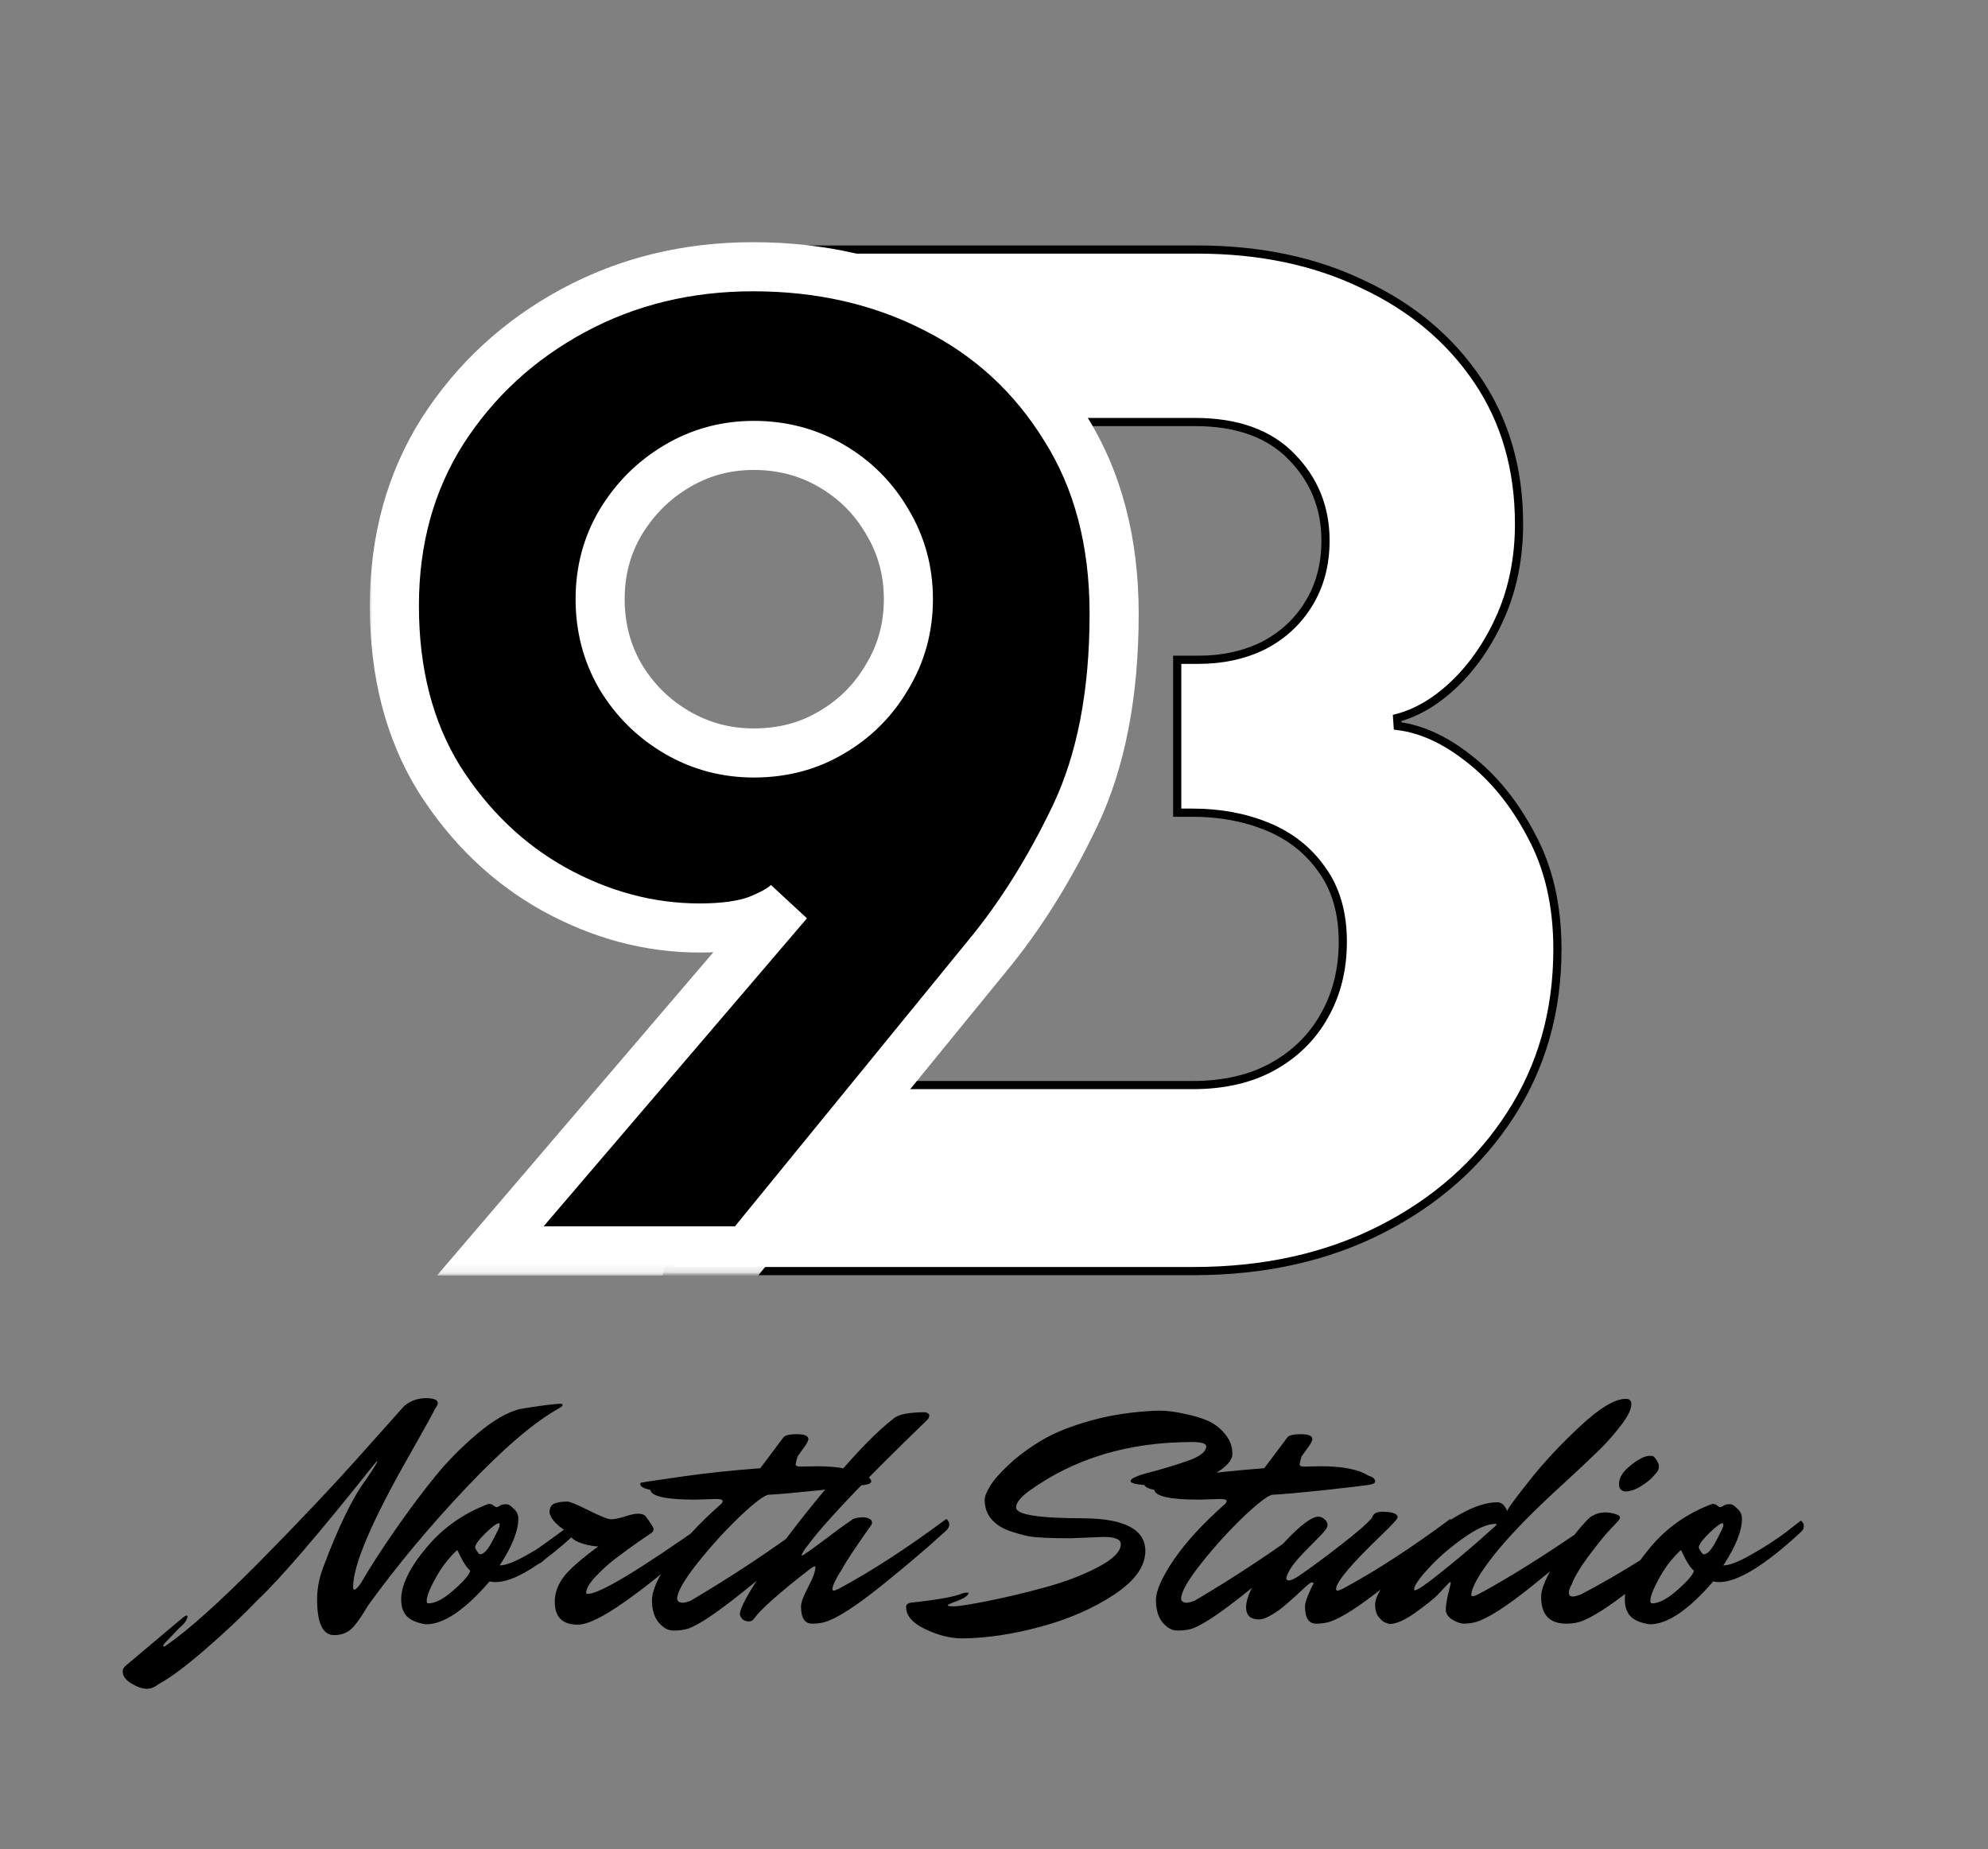 <svg width="243" height="226" viewBox="0 0 243 226" fill="none" xmlns="http://www.w3.org/2000/svg">
<rect x="0" y="0" width="243" height="226" fill="#808080" stroke="none"/>
<path d="M49.4 171.85C50.173 171.21 51.053 170.89 52.04 170.89C53.027 170.89 53.52 171.09 53.52 171.49C53.52 171.65 53.4 171.89 53.16 172.21C52.947 172.69 51.947 174.503 50.16 177.65C45.493 185.81 43.16 191.25 43.16 193.97C43.16 194.183 43.213 194.29 43.32 194.29C43.48 194.29 43.747 194.023 44.12 193.49C45.213 191.597 46.613 189.423 48.32 186.97C50.027 184.517 51.64 182.357 53.16 180.49C54.68 178.623 56.4 176.877 58.32 175.25C60.24 173.623 61.987 172.61 63.56 172.21C66.173 171.783 67.867 171.57 68.64 171.57C68.72 171.597 68.76 171.663 68.76 171.77C68.76 171.85 68.613 171.97 68.32 172.13C65.307 173.81 61.56 177.01 57.08 181.73C52.627 186.423 48.6 191.25 45 196.21C44.04 197.837 43.293 198.85 42.76 199.25C42.227 199.65 41.587 199.85 40.84 199.85C39.453 199.85 38.76 198.383 38.76 195.45C38.76 194.17 39.013 192.863 39.52 191.53C41.387 186.543 43.133 182.97 44.76 180.81C45.667 179.477 46.12 178.743 46.12 178.61C46.12 178.53 45.96 178.69 45.64 179.09C39 187.437 34.307 192.903 31.56 195.49C29.667 197.463 27.52 199.49 25.12 201.57C22.72 203.65 20.8 205.077 19.36 205.85C18.907 206.223 18.427 206.41 17.92 206.41C17.413 206.41 16.8 206.197 16.08 205.77C15.36 205.343 15 204.85 15 204.29C15 203.997 15.16 203.73 15.48 203.49L22.04 197.97C22.44 197.623 22.693 197.45 22.8 197.45C22.88 197.45 22.92 197.503 22.92 197.61C22.92 197.69 22.88 197.81 22.8 197.97C22.72 198.13 22.6 198.303 22.44 198.49C22.253 198.677 22.067 198.85 21.88 199.01L21.2 199.73C20.373 200.557 19.96 201.01 19.96 201.09C19.96 201.197 19.987 201.25 20.04 201.25C20.093 201.25 20.227 201.17 20.44 201.01C23 199.25 26.693 195.943 31.52 191.09C36.347 186.21 40.533 181.783 44.08 177.81L49.4 171.85ZM52.357 195.97C53.211 195.97 54.264 195.41 55.517 194.29C56.77 193.17 57.424 192.397 57.477 191.97C57.157 191.703 56.81 191.223 56.437 190.53C56.09 189.81 55.904 189.45 55.877 189.45C55.05 190.223 54.317 191.117 53.677 192.13C52.664 193.837 52.157 195.01 52.157 195.65C52.157 195.863 52.224 195.97 52.357 195.97ZM60.997 186.17C60.73 186.17 60.17 186.583 59.317 187.41C58.49 188.237 58.077 188.81 58.077 189.13C58.077 189.21 58.157 189.37 58.317 189.61C58.477 189.85 58.597 189.97 58.677 189.97C59.13 189.97 59.637 189.423 60.197 188.33C60.784 187.237 61.077 186.61 61.077 186.45C61.077 186.263 61.05 186.17 60.997 186.17ZM61.077 191.33C61.824 191.33 62.984 190.877 64.557 189.97C66.157 189.063 67.557 188.157 68.757 187.25L70.557 185.85C70.797 186.037 70.917 186.263 70.917 186.53C70.917 186.797 70.797 187.037 70.557 187.25C66.157 191.33 62.824 193.37 60.557 193.37C60.397 193.37 60.157 193.343 59.837 193.29C56.824 196.783 54.237 198.53 52.077 198.53C50.637 198.317 49.73 197.81 49.357 197.01C49.144 196.61 49.037 196.103 49.037 195.49C49.037 193.73 50.05 191.637 52.077 189.21C54.104 186.757 56.651 184.957 59.717 183.81C59.984 183.81 60.184 183.877 60.317 184.01C60.45 184.117 60.571 184.183 60.677 184.21C60.784 184.21 60.917 184.157 61.077 184.05C61.264 183.917 61.504 183.85 61.797 183.85C62.09 183.823 62.397 183.983 62.717 184.33C63.144 184.677 63.357 185.103 63.357 185.61C63.357 187.103 62.597 189.01 61.077 191.33ZM64.331 190.25C65.797 189.237 67.331 188.143 68.931 186.97C68.077 186.383 67.531 185.81 67.291 185.25C67.211 185.063 67.171 184.93 67.171 184.85C67.171 184.317 67.344 183.97 67.691 183.81C68.037 183.623 68.597 183.53 69.371 183.53C69.664 183.53 70.531 183.89 71.971 184.61C73.411 185.33 74.317 185.69 74.691 185.69C75.091 185.69 75.637 185.583 76.331 185.37C77.024 185.13 77.571 185.01 77.971 185.01C78.397 185.01 78.704 185.103 78.891 185.29C79.557 186.17 79.891 186.703 79.891 186.89C79.891 187.077 79.797 187.237 79.611 187.37C79.451 187.477 78.904 187.85 77.971 188.49C77.064 189.13 76.171 189.783 75.291 190.45C74.411 191.117 73.584 191.863 72.811 192.69C72.037 193.517 71.651 194.183 71.651 194.69C71.651 194.77 71.717 194.81 71.851 194.81C73.291 194.81 78.144 191.89 86.411 186.05C86.597 186.05 86.691 186.223 86.691 186.57C86.691 186.89 85.637 188.037 83.531 190.01C81.424 191.957 79.037 193.877 76.371 195.77C73.731 197.637 71.811 198.57 70.611 198.57C68.744 198.57 67.811 197.637 67.811 195.77C67.811 194.757 68.144 193.783 68.811 192.85C69.504 191.89 70.944 190.61 73.131 189.01C72.677 189.01 72.064 188.903 71.291 188.69C70.517 188.45 70.024 188.17 69.811 187.85C69.117 188.463 67.917 189.49 66.211 190.93C65.811 191.223 65.291 191.37 64.651 191.37C64.011 191.37 63.691 191.277 63.691 191.09C63.691 190.877 63.904 190.597 64.331 190.25ZM97.812 179.25L99.852 179.21C102.492 179.21 104.412 179.583 105.612 180.33C106.199 180.517 106.492 180.757 106.492 181.05C106.492 181.263 106.226 181.41 105.692 181.49C105.186 181.57 103.386 181.783 100.292 182.13C97.225 182.45 95.119 182.637 93.972 182.69C93.466 182.717 92.292 183.597 90.452 185.33C88.639 187.063 86.906 188.97 85.252 191.05C83.599 193.13 82.772 194.583 82.772 195.41C82.772 195.543 82.839 195.663 82.972 195.77C83.106 195.85 83.266 195.89 83.452 195.89C83.665 195.89 83.986 195.81 84.412 195.65C89.479 192.663 94.399 189.397 99.172 185.85C99.412 186.037 99.532 186.263 99.532 186.53C99.532 186.797 99.399 187.063 99.132 187.33C98.865 187.57 98.466 187.93 97.932 188.41C97.425 188.89 96.466 189.757 95.052 191.01C93.639 192.263 92.305 193.383 91.052 194.37C87.692 197.09 85.346 198.663 84.012 199.09C83.532 199.223 82.959 199.29 82.292 199.29C81.652 199.29 81.052 198.957 80.492 198.29C79.959 197.623 79.692 196.717 79.692 195.57C79.692 194.423 80.425 192.77 81.892 190.61C83.385 188.45 85.412 186.237 87.972 183.97C88.212 183.783 88.332 183.61 88.332 183.45C88.332 183.29 88.052 183.21 87.492 183.21L84.972 183.29C81.425 183.29 79.599 182.89 79.492 182.09C78.665 181.93 78.252 181.69 78.252 181.37C78.252 181.263 78.305 181.21 78.412 181.21C78.519 181.183 78.612 181.17 78.692 181.17C78.772 181.143 78.906 181.117 79.092 181.09C79.279 181.063 80.746 180.85 83.492 180.45C86.266 180.05 89.412 179.717 92.932 179.45L95.692 175.77C95.852 175.45 96.412 175.29 97.372 175.29C98.332 175.29 98.812 175.49 98.812 175.89C98.812 176.023 98.706 176.263 98.492 176.61L97.492 178.01C97.359 178.437 97.279 178.757 97.252 178.97C97.252 179.157 97.439 179.25 97.812 179.25ZM101.751 194.21C101.751 194.343 101.805 194.41 101.911 194.41C102.018 194.41 102.231 194.33 102.551 194.17C106.525 192.037 110.898 189.197 115.671 185.65C115.911 185.837 116.031 186.063 116.031 186.33C116.031 186.597 115.898 186.85 115.631 187.09C115.365 187.33 114.978 187.677 114.471 188.13C113.991 188.583 113.058 189.397 111.671 190.57C110.285 191.743 108.991 192.81 107.791 193.77C104.645 196.303 102.325 197.797 100.831 198.25C100.351 198.383 99.831 198.45 99.271 198.45C98.365 198.45 97.911 197.743 97.911 196.33C97.911 195.85 98.205 195.063 98.791 193.97C99.378 192.85 99.671 192.037 99.671 191.53C99.671 191.477 99.631 191.45 99.551 191.45C99.471 191.45 99.271 191.57 98.951 191.81C95.245 194.69 92.991 196.69 92.191 197.81C92.031 198.05 91.818 198.17 91.551 198.17C90.965 198.17 90.591 197.89 90.431 197.33C90.431 196.53 91.551 194.503 93.791 191.25C96.058 187.997 98.711 184.583 101.751 181.01C104.791 177.41 107.271 174.877 109.191 173.41C109.751 172.877 111.058 172.61 113.111 172.61C113.431 172.69 113.591 172.823 113.591 173.01C113.591 173.197 113.498 173.383 113.311 173.57C105.631 180.983 100.751 186.117 98.671 188.97C98.565 189.077 98.418 189.277 98.231 189.57C98.071 189.837 97.991 190.01 97.991 190.09L98.031 190.13C98.138 190.13 98.978 189.543 100.551 188.37C102.125 187.17 103.298 186.317 104.071 185.81C104.311 185.57 104.818 185.45 105.591 185.45C106.258 185.53 106.591 185.743 106.591 186.09C106.591 186.197 106.565 186.29 106.511 186.37C104.538 189.17 103.351 190.957 102.951 191.73C102.151 192.983 101.751 193.81 101.751 194.21ZM134.918 187.85L130.838 188.01C128.331 188.01 126.638 187.93 125.758 187.77C124.904 187.583 124.131 187.37 123.438 187.13C122.771 186.89 122.238 186.61 121.838 186.29C120.851 185.543 120.358 184.543 120.358 183.29C120.358 182.917 120.584 182.357 121.037 181.61C121.491 180.863 122.264 179.983 123.358 178.97C124.478 177.93 125.798 176.957 127.318 176.05C128.864 175.117 130.891 174.303 133.398 173.61C135.904 172.917 138.624 172.517 141.558 172.41C142.598 172.41 143.691 172.543 144.838 172.81C146.011 173.05 146.971 173.343 147.718 173.69C148.491 174.037 149.171 174.57 149.758 175.29C150.344 175.983 150.638 176.797 150.638 177.73C150.638 178.477 149.918 179.277 148.478 180.13C146.878 181.09 144.758 181.57 142.118 181.57C139.504 181.57 138.198 181.383 138.198 181.01C138.198 180.717 138.958 180.37 140.478 179.97C142.024 179.57 143.571 179.103 145.118 178.57C146.664 178.037 147.438 177.437 147.438 176.77C147.438 176.423 146.851 176.25 145.678 176.25C137.944 176.25 131.304 178.25 125.758 182.25C124.718 183.023 124.198 183.69 124.198 184.25C124.198 185.13 126.971 185.57 132.518 185.57C137.504 185.623 139.998 186.957 139.998 189.57C139.998 191.437 138.731 193.21 136.198 194.89C133.664 196.57 130.678 197.877 127.238 198.81C123.824 199.743 120.611 200.223 117.597 200.25C116.184 200.25 114.691 199.877 113.118 199.13C111.544 198.383 110.757 197.477 110.757 196.41C110.757 196.063 111.051 195.877 111.637 195.85C114.784 195.503 116.797 195.13 117.677 194.73C117.891 194.677 118.064 194.65 118.197 194.65C118.331 194.65 118.398 194.677 118.398 194.73C118.398 194.837 118.237 195.01 117.917 195.25C117.624 195.41 117.304 195.557 116.957 195.69C116.211 195.957 115.837 196.13 115.837 196.21C115.837 196.29 116.104 196.33 116.637 196.33C117.171 196.33 118.518 196.117 120.678 195.69C122.838 195.263 125.144 194.717 127.598 194.05C130.078 193.383 132.264 192.557 134.158 191.57C136.051 190.583 136.998 189.637 136.998 188.73C136.998 188.143 136.304 187.85 134.918 187.85ZM159.414 179.25L161.454 179.21C164.094 179.21 166.014 179.583 167.214 180.33C167.8 180.517 168.094 180.757 168.094 181.05C168.094 181.263 167.827 181.41 167.294 181.49C166.787 181.57 164.987 181.783 161.894 182.13C158.827 182.45 156.72 182.637 155.574 182.69C155.067 182.717 153.894 183.597 152.054 185.33C150.24 187.063 148.507 188.97 146.854 191.05C145.2 193.13 144.374 194.583 144.374 195.41C144.374 195.543 144.44 195.663 144.574 195.77C144.707 195.85 144.867 195.89 145.054 195.89C145.267 195.89 145.587 195.81 146.014 195.65C151.08 192.663 156 189.397 160.774 185.85C161.014 186.037 161.134 186.263 161.134 186.53C161.134 186.797 161 187.063 160.734 187.33C160.467 187.57 160.067 187.93 159.534 188.41C159.027 188.89 158.067 189.757 156.654 191.01C155.24 192.263 153.907 193.383 152.654 194.37C149.294 197.09 146.947 198.663 145.614 199.09C145.134 199.223 144.56 199.29 143.894 199.29C143.254 199.29 142.654 198.957 142.094 198.29C141.56 197.623 141.294 196.717 141.294 195.57C141.294 194.423 142.027 192.77 143.494 190.61C144.987 188.45 147.014 186.237 149.574 183.97C149.814 183.783 149.934 183.61 149.934 183.45C149.934 183.29 149.654 183.21 149.094 183.21L146.574 183.29C143.027 183.29 141.2 182.89 141.094 182.09C140.267 181.93 139.854 181.69 139.854 181.37C139.854 181.263 139.907 181.21 140.014 181.21C140.12 181.183 140.214 181.17 140.294 181.17C140.374 181.143 140.507 181.117 140.694 181.09C140.88 181.063 142.347 180.85 145.094 180.45C147.867 180.05 151.014 179.717 154.534 179.45L157.294 175.77C157.454 175.45 158.014 175.29 158.974 175.29C159.934 175.29 160.414 175.49 160.414 175.89C160.414 176.023 160.307 176.263 160.094 176.61L159.094 178.01C158.96 178.437 158.88 178.757 158.854 178.97C158.854 179.157 159.04 179.25 159.414 179.25ZM164.153 194.17C168.126 192.037 172.499 189.197 177.273 185.65C177.513 185.837 177.633 186.063 177.633 186.33C177.633 186.597 177.499 186.85 177.233 187.09C176.966 187.33 176.579 187.677 176.073 188.13C175.593 188.583 174.659 189.397 173.273 190.57C171.886 191.743 170.593 192.81 169.393 193.77C166.246 196.303 163.926 197.797 162.433 198.25C161.953 198.383 161.433 198.45 160.873 198.45C159.966 198.45 159.513 197.743 159.513 196.33C159.513 196.037 159.633 195.597 159.873 195.01C160.139 194.423 160.286 194.09 160.313 194.01C160.366 193.903 160.406 193.823 160.433 193.77C160.459 193.717 160.486 193.677 160.513 193.65C160.539 193.597 160.553 193.543 160.553 193.49C160.553 193.437 160.473 193.41 160.313 193.41C160.179 193.41 159.739 193.77 158.993 194.49C158.246 195.183 157.619 195.743 157.113 196.17C156.633 196.597 156.073 196.997 155.433 197.37C154.819 197.743 154.313 197.93 153.913 197.93C152.846 197.93 152.313 197.437 152.313 196.45C152.313 195.863 152.513 195.143 152.913 194.29C153.846 192.317 155.246 190.343 157.113 188.37C158.979 186.397 160.313 185.397 161.113 185.37C161.406 185.37 161.673 185.477 161.913 185.69C162.153 185.903 162.273 186.143 162.273 186.41C162.273 186.677 162.006 187.077 161.473 187.61C160.939 188.143 160.259 188.837 159.433 189.69C158.633 190.517 158.059 191.21 157.713 191.77C157.393 192.33 157.233 192.703 157.233 192.89C157.233 193.077 157.339 193.17 157.553 193.17C157.766 193.17 158.153 192.997 158.713 192.65C160.233 191.61 161.966 190.33 163.913 188.81C165.886 187.29 167.153 186.183 167.713 185.49C167.846 185.01 168.246 184.77 168.913 184.77C170.193 184.77 170.833 184.997 170.833 185.45C170.833 185.637 170.206 186.33 168.953 187.53C165.193 191.13 163.313 193.357 163.313 194.21C163.313 194.343 163.366 194.41 163.473 194.41C163.606 194.41 163.833 194.33 164.153 194.17ZM172.925 194.37C173.245 194.37 174.218 193.717 175.845 192.41C177.498 191.103 179.071 189.797 180.565 188.49L182.765 186.53C182.871 186.423 182.925 186.357 182.925 186.33C182.925 186.277 182.885 186.25 182.805 186.25C181.791 186.25 180.471 186.837 178.845 188.01C177.218 189.157 175.805 190.383 174.605 191.69C173.431 192.97 172.845 193.837 172.845 194.29C172.845 194.343 172.871 194.37 172.925 194.37ZM179.845 194.97C179.845 195.05 179.925 195.09 180.085 195.09C180.271 195.09 181.058 194.69 182.445 193.89C186.071 191.837 190.338 189.09 195.245 185.65C195.485 185.837 195.605 186.063 195.605 186.33C195.605 186.597 195.471 186.85 195.205 187.09C194.938 187.33 194.551 187.677 194.045 188.13C193.565 188.583 192.631 189.397 191.245 190.57C189.858 191.743 188.565 192.81 187.365 193.77C184.218 196.303 181.898 197.797 180.405 198.25C179.925 198.383 179.405 198.45 178.845 198.45C178.311 198.37 177.818 198.17 177.365 197.85C176.938 197.53 176.725 197.157 176.725 196.73C176.725 196.303 176.818 195.677 177.005 194.85C177.218 193.997 177.325 193.543 177.325 193.49C177.325 193.41 177.298 193.37 177.245 193.37C177.218 193.37 177.151 193.423 177.045 193.53C176.698 193.903 176.258 194.37 175.725 194.93C175.191 195.463 174.271 196.197 172.965 197.13C171.685 198.037 170.645 198.49 169.845 198.49C169.711 198.463 169.551 198.41 169.365 198.33C169.151 198.277 168.885 198.063 168.565 197.69C168.245 197.317 168.085 196.783 168.085 196.09C168.085 195.397 168.605 194.343 169.645 192.93C170.685 191.49 171.951 190.09 173.445 188.73C174.938 187.343 176.578 186.143 178.365 185.13C180.151 184.117 181.711 183.61 183.045 183.61C183.525 183.61 183.925 183.97 184.245 184.69C184.218 184.503 185.085 183.303 186.845 181.09C188.605 178.85 190.685 176.61 193.085 174.37C195.511 172.103 197.391 170.97 198.725 170.97C199.178 170.97 199.405 171.183 199.405 171.61C199.405 172.277 198.951 173.183 198.045 174.33C197.165 175.477 196.205 176.543 195.165 177.53C194.151 178.517 192.831 179.757 191.205 181.25C187.445 184.663 184.605 187.57 182.685 189.97C180.791 192.37 179.845 194.037 179.845 194.97ZM201.695 177.93C201.962 177.93 202.135 177.983 202.215 178.09C202.589 178.543 202.775 178.917 202.775 179.21C202.775 179.477 202.695 179.717 202.535 179.93C202.375 180.117 202.175 180.343 201.935 180.61C201.722 180.85 201.269 181.197 200.575 181.65C199.909 182.077 199.255 182.29 198.615 182.29C198.135 182.21 197.895 181.917 197.895 181.41C197.895 180.61 198.375 179.837 199.335 179.09C200.295 178.317 201.082 177.93 201.695 177.93ZM192.095 193.69C191.882 194.063 191.775 194.397 191.775 194.69C191.775 194.983 191.935 195.13 192.255 195.13C192.442 195.13 192.762 195.05 193.215 194.89C198.202 192.277 203.082 189.197 207.855 185.65C208.095 185.837 208.215 186.063 208.215 186.33C208.215 186.597 208.082 186.85 207.815 187.09C207.549 187.33 207.162 187.677 206.655 188.13C206.175 188.583 205.242 189.397 203.855 190.57C202.469 191.743 201.175 192.81 199.975 193.77C196.829 196.303 194.509 197.797 193.015 198.25C192.535 198.383 192.015 198.45 191.455 198.45C189.402 198.45 188.375 197.357 188.375 195.17C188.375 194.317 188.842 193.103 189.775 191.53C190.709 189.93 191.669 188.53 192.655 187.33C193.642 186.103 194.295 185.423 194.615 185.29C195.095 184.997 195.615 184.85 196.175 184.85C196.735 184.85 197.269 184.957 197.775 185.17C197.935 185.25 198.015 185.357 198.015 185.49C198.015 185.623 197.882 185.823 197.615 186.09C197.375 186.357 196.989 186.77 196.455 187.33C195.949 187.89 195.175 188.863 194.135 190.25C193.122 191.61 192.442 192.757 192.095 193.69ZM201.928 195.97C202.781 195.97 203.834 195.41 205.088 194.29C206.341 193.17 206.994 192.397 207.048 191.97C206.728 191.703 206.381 191.223 206.008 190.53C205.661 189.81 205.474 189.45 205.448 189.45C204.621 190.223 203.888 191.117 203.248 192.13C202.234 193.837 201.728 195.01 201.728 195.65C201.728 195.863 201.794 195.97 201.928 195.97ZM210.568 186.17C210.301 186.17 209.741 186.583 208.888 187.41C208.061 188.237 207.648 188.81 207.648 189.13C207.648 189.21 207.728 189.37 207.888 189.61C208.048 189.85 208.168 189.97 208.248 189.97C208.701 189.97 209.208 189.423 209.768 188.33C210.354 187.237 210.648 186.61 210.648 186.45C210.648 186.263 210.621 186.17 210.568 186.17ZM210.648 191.33C211.394 191.33 212.554 190.877 214.128 189.97C215.728 189.063 217.128 188.157 218.328 187.25L220.128 185.85C220.368 186.037 220.488 186.263 220.488 186.53C220.488 186.797 220.368 187.037 220.128 187.25C215.728 191.33 212.394 193.37 210.128 193.37C209.968 193.37 209.728 193.343 209.408 193.29C206.394 196.783 203.808 198.53 201.648 198.53C200.208 198.317 199.301 197.81 198.927 197.01C198.714 196.61 198.607 196.103 198.607 195.49C198.607 193.73 199.621 191.637 201.648 189.21C203.674 186.757 206.221 184.957 209.288 183.81C209.554 183.81 209.754 183.877 209.888 184.01C210.021 184.117 210.141 184.183 210.248 184.21C210.354 184.21 210.488 184.157 210.648 184.05C210.834 183.917 211.074 183.85 211.368 183.85C211.661 183.823 211.968 183.983 212.288 184.33C212.714 184.677 212.928 185.103 212.928 185.61C212.928 187.103 212.168 189.01 210.648 191.33Z" fill="black"/>
<path d="M146.34 30.5C154.005 30.5 160.767 31.93 166.638 34.774L166.644 34.776C172.58 37.562 177.229 41.462 180.609 46.472C183.983 51.471 185.676 57.32 185.676 64.04C185.676 68.087 184.952 71.79 183.51 75.156C182.06 78.478 180.194 81.243 177.915 83.462C175.632 85.684 173.253 87.103 170.777 87.752L170.843 88.732C173.735 89.087 176.656 90.418 179.608 92.768L179.612 92.77C182.615 95.112 185.148 98.243 187.205 102.176L187.208 102.181C189.309 106.082 190.368 110.69 190.368 116.02C190.368 123.658 188.429 130.431 184.562 136.354L184.561 136.355C180.748 142.226 175.511 146.861 168.837 150.259C162.17 153.653 154.522 155.356 145.88 155.356H81.642L87.389 132.62H145.788C149.594 132.62 152.872 131.871 155.6 130.349C158.313 128.834 160.405 126.775 161.863 124.176C163.382 121.517 164.136 118.487 164.136 115.1C164.136 111.583 163.287 108.621 161.556 106.249H161.555C159.902 103.902 157.681 102.158 154.901 101.021C152.136 99.89 149.097 99.328 145.788 99.328H143.896V80.64H146.524C149.412 80.64 152.034 80.074 154.379 78.934L154.389 78.929C156.735 77.724 158.583 76.037 159.921 73.871L159.92 73.87C161.324 71.634 162.019 69.027 162.02 66.064C162.02 62.073 160.652 58.665 157.921 55.87C155.163 52.986 151.182 51.58 146.064 51.58H110.76L95.962 30.5H146.34Z" fill="white" stroke="black"/>
<path d="M59.931 152.89L96.358 110.288C95.641 111.004 94.388 111.72 92.599 112.436C90.808 113.092 88.452 113.421 85.528 113.421C79.382 113.421 73.445 111.839 67.718 108.677C62.049 105.515 57.365 101.01 53.666 95.162C50.026 89.255 48.206 82.215 48.206 74.04C48.206 65.986 50.175 58.855 54.114 52.65C58.111 46.445 63.422 41.552 70.044 37.972C76.668 34.392 84.007 32.602 92.061 32.602C100.296 32.602 107.724 34.303 114.347 37.703C120.97 41.045 126.251 45.908 130.189 52.292C134.186 58.617 136.185 66.194 136.185 75.025C136.185 84.751 134.604 92.955 131.442 99.638C128.279 106.261 124.669 112.018 120.612 116.911L91.256 152.89H59.931ZM92.151 92.03C95.671 92.03 98.834 91.195 101.638 89.524C104.502 87.853 106.769 85.586 108.44 82.722C110.17 79.858 111.036 76.696 111.036 73.235C111.036 69.774 110.17 66.612 108.44 63.748C106.769 60.884 104.502 58.617 101.638 56.946C98.774 55.275 95.612 54.44 92.151 54.44C88.69 54.44 85.528 55.305 82.664 57.035C79.86 58.706 77.592 60.974 75.862 63.837C74.191 66.642 73.356 69.774 73.356 73.235C73.356 76.696 74.191 79.858 75.862 82.722C77.592 85.586 79.889 87.853 82.754 89.524C85.618 91.195 88.75 92.03 92.151 92.03Z" fill="black"/>
<mask id="mask0_137_20" style="mask-type:luminance" maskUnits="userSpaceOnUse" x="45" y="28" width="95" height="128">
<path d="M140 28.89H45V155.89H140V28.89Z" fill="white"/>
<path d="M59.931 152.89L96.358 110.288C95.641 111.004 94.388 111.72 92.599 112.436C90.808 113.092 88.452 113.421 85.528 113.421C79.382 113.421 73.445 111.839 67.718 108.677C62.049 105.515 57.365 101.01 53.666 95.162C50.026 89.255 48.206 82.215 48.206 74.04C48.206 65.986 50.175 58.855 54.114 52.65C58.111 46.445 63.422 41.552 70.044 37.972C76.668 34.392 84.007 32.602 92.061 32.602C100.296 32.602 107.724 34.303 114.347 37.703C120.97 41.045 126.251 45.908 130.189 52.292C134.186 58.617 136.185 66.194 136.185 75.025C136.185 84.751 134.604 92.955 131.442 99.638C128.279 106.261 124.669 112.018 120.612 116.911L91.256 152.89H59.931ZM92.151 92.03C95.671 92.03 98.834 91.195 101.638 89.524C104.502 87.853 106.769 85.586 108.44 82.722C110.17 79.858 111.036 76.696 111.036 73.235C111.036 69.774 110.17 66.612 108.44 63.748C106.769 60.884 104.502 58.617 101.638 56.946C98.774 55.275 95.612 54.44 92.151 54.44C88.69 54.44 85.528 55.305 82.664 57.035C79.86 58.706 77.592 60.974 75.862 63.837C74.191 66.642 73.356 69.774 73.356 73.235C73.356 76.696 74.191 79.858 75.862 82.722C77.592 85.586 79.889 87.853 82.754 89.524C85.618 91.195 88.75 92.03 92.151 92.03Z" fill="black"/>
</mask>
<g mask="url(#mask0_137_20)">
<path d="M59.931 152.89L57.651 150.94L53.419 155.89H59.931V152.89ZM96.358 110.288L98.638 112.238L94.236 108.167L96.358 110.288ZM92.599 112.436L93.631 115.253L93.672 115.238L93.713 115.221L92.599 112.436ZM67.718 108.677L66.256 111.297L66.267 111.303L67.718 108.677ZM53.666 95.162L51.112 96.736L51.121 96.751L51.131 96.766L53.666 95.162ZM54.114 52.65L51.592 51.025L51.586 51.034L51.581 51.042L54.114 52.65ZM114.347 37.703L112.977 40.372L112.986 40.377L112.996 40.382L114.347 37.703ZM130.189 52.292L127.635 53.867L127.644 53.881L127.653 53.895L130.189 52.292ZM131.442 99.638L134.149 100.93L134.153 100.921L131.442 99.638ZM120.612 116.911L118.303 114.996L118.295 115.005L118.288 115.014L120.612 116.911ZM91.256 152.89V155.89H92.68L93.58 154.787L91.256 152.89ZM101.638 89.524L100.126 86.933L100.115 86.94L100.103 86.947L101.638 89.524ZM108.44 82.722L105.872 81.171L105.86 81.19L105.849 81.21L108.44 82.722ZM108.44 63.748L105.849 65.26L105.86 65.28L105.872 65.299L108.44 63.748ZM82.664 57.035L84.199 59.613L84.207 59.608L84.215 59.603L82.664 57.035ZM75.862 63.837L73.294 62.286L73.29 62.294L73.285 62.302L75.862 63.837ZM75.862 82.722L73.271 84.234L73.282 84.254L73.294 84.273L75.862 82.722ZM59.931 152.89L62.211 154.84L98.638 112.238L96.358 110.288L94.077 108.338L57.651 150.94L59.931 152.89ZM96.358 110.288L94.236 108.167C93.963 108.44 93.176 108.974 91.484 109.651L92.599 112.436L93.713 115.221C95.601 114.466 97.32 113.568 98.479 112.409L96.358 110.288ZM92.599 112.436L91.566 109.619C90.234 110.108 88.267 110.421 85.528 110.421V113.421V116.421C88.636 116.421 91.383 116.077 93.631 115.253L92.599 112.436ZM85.528 113.421V110.421C79.922 110.421 74.481 108.984 69.168 106.051L67.718 108.677L66.267 111.303C72.41 114.694 78.842 116.421 85.528 116.421V113.421ZM67.718 108.677L69.179 106.057C63.977 103.155 59.651 99.012 56.201 93.559L53.666 95.162L51.131 96.766C55.079 103.008 60.122 107.875 66.256 111.297L67.718 108.677ZM53.666 95.162L56.22 93.589C52.92 88.234 51.206 81.759 51.206 74.04H48.206H45.206C45.206 82.67 47.132 90.277 51.112 96.736L53.666 95.162ZM48.206 74.04H51.206C51.206 66.498 53.042 59.936 56.647 54.258L54.114 52.65L51.581 51.042C47.309 57.774 45.206 65.473 45.206 74.04H48.206ZM54.114 52.65L56.636 54.275C60.354 48.503 65.284 43.956 71.471 40.611L70.044 37.972L68.618 35.333C61.559 39.148 55.869 44.386 51.592 51.025L54.114 52.65ZM70.044 37.972L71.471 40.611C77.625 37.285 84.469 35.602 92.061 35.602V32.602V29.602C83.544 29.602 75.71 31.5 68.618 35.333L70.044 37.972ZM92.061 32.602V35.602C99.87 35.602 106.821 37.211 112.977 40.372L114.347 37.703L115.717 35.035C108.627 31.394 100.721 29.602 92.061 29.602V32.602ZM114.347 37.703L112.996 40.382C119.118 43.471 123.985 47.949 127.635 53.867L130.189 52.292L132.742 50.717C128.516 43.867 122.822 38.619 115.698 35.025L114.347 37.703ZM130.189 52.292L127.653 53.895C131.296 59.659 133.185 66.658 133.185 75.025H136.185H139.185C139.185 65.731 137.076 57.574 132.724 50.689L130.189 52.292ZM136.185 75.025H133.185C133.185 84.441 131.652 92.178 128.73 98.354L131.442 99.638L134.153 100.921C137.555 93.731 139.185 85.061 139.185 75.025H136.185ZM131.442 99.638L128.734 98.345C125.662 104.778 122.18 110.32 118.303 114.996L120.612 116.911L122.921 118.826C127.158 113.716 130.896 107.743 134.149 100.93L131.442 99.638ZM120.612 116.911L118.288 115.014L88.932 150.993L91.256 152.89L93.58 154.787L122.936 118.808L120.612 116.911ZM91.256 152.89V149.89H59.931V152.89V155.89H91.256V152.89ZM92.151 92.03V95.03C96.168 95.03 99.868 94.07 103.173 92.101L101.638 89.524L100.103 86.947C97.799 88.319 95.175 89.03 92.151 89.03V92.03ZM101.638 89.524L103.15 92.115C106.461 90.184 109.1 87.545 111.031 84.234L108.44 82.722L105.849 81.21C104.439 83.627 102.543 85.523 100.126 86.933L101.638 89.524ZM108.44 82.722L111.008 84.273C113.031 80.925 114.036 77.223 114.036 73.235H111.036H108.036C108.036 76.168 107.31 78.791 105.872 81.171L108.44 82.722ZM111.036 73.235H114.036C114.036 69.247 113.031 65.545 111.008 62.197L108.44 63.748L105.872 65.299C107.31 67.679 108.036 70.302 108.036 73.235H111.036ZM108.44 63.748L111.031 62.236C109.1 58.925 106.461 56.286 103.15 54.355L101.638 56.946L100.126 59.537C102.543 60.947 104.439 62.843 105.849 65.26L108.44 63.748ZM101.638 56.946L103.15 54.355C99.806 52.404 96.119 51.44 92.151 51.44V54.44V57.44C95.105 57.44 97.742 58.146 100.126 59.537L101.638 56.946ZM92.151 54.44V51.44C88.163 51.44 84.461 52.445 81.113 54.468L82.664 57.035L84.215 59.603C86.595 58.166 89.218 57.44 92.151 57.44V54.44ZM82.664 57.035L81.129 54.458C77.89 56.387 75.273 59.012 73.294 62.286L75.862 63.837L78.43 65.389C79.912 62.935 81.829 61.025 84.199 59.613L82.664 57.035ZM75.862 63.837L73.285 62.302C71.321 65.599 70.356 69.268 70.356 73.235H73.356H76.356C76.356 70.281 77.062 67.685 78.439 65.373L75.862 63.837ZM73.356 73.235H70.356C70.356 77.203 71.32 80.89 73.271 84.234L75.862 82.722L78.453 81.21C77.062 78.826 76.356 76.189 76.356 73.235H73.356ZM75.862 82.722L73.294 84.273C75.282 87.563 77.94 90.189 81.242 92.115L82.754 89.524L84.265 86.933C81.839 85.517 79.903 83.609 78.43 81.171L75.862 82.722ZM82.754 89.524L81.242 92.115C84.577 94.061 88.233 95.03 92.151 95.03V92.03V89.03C89.267 89.03 86.658 88.329 84.265 86.933L82.754 89.524Z" fill="white"/>
</g>
</svg>
